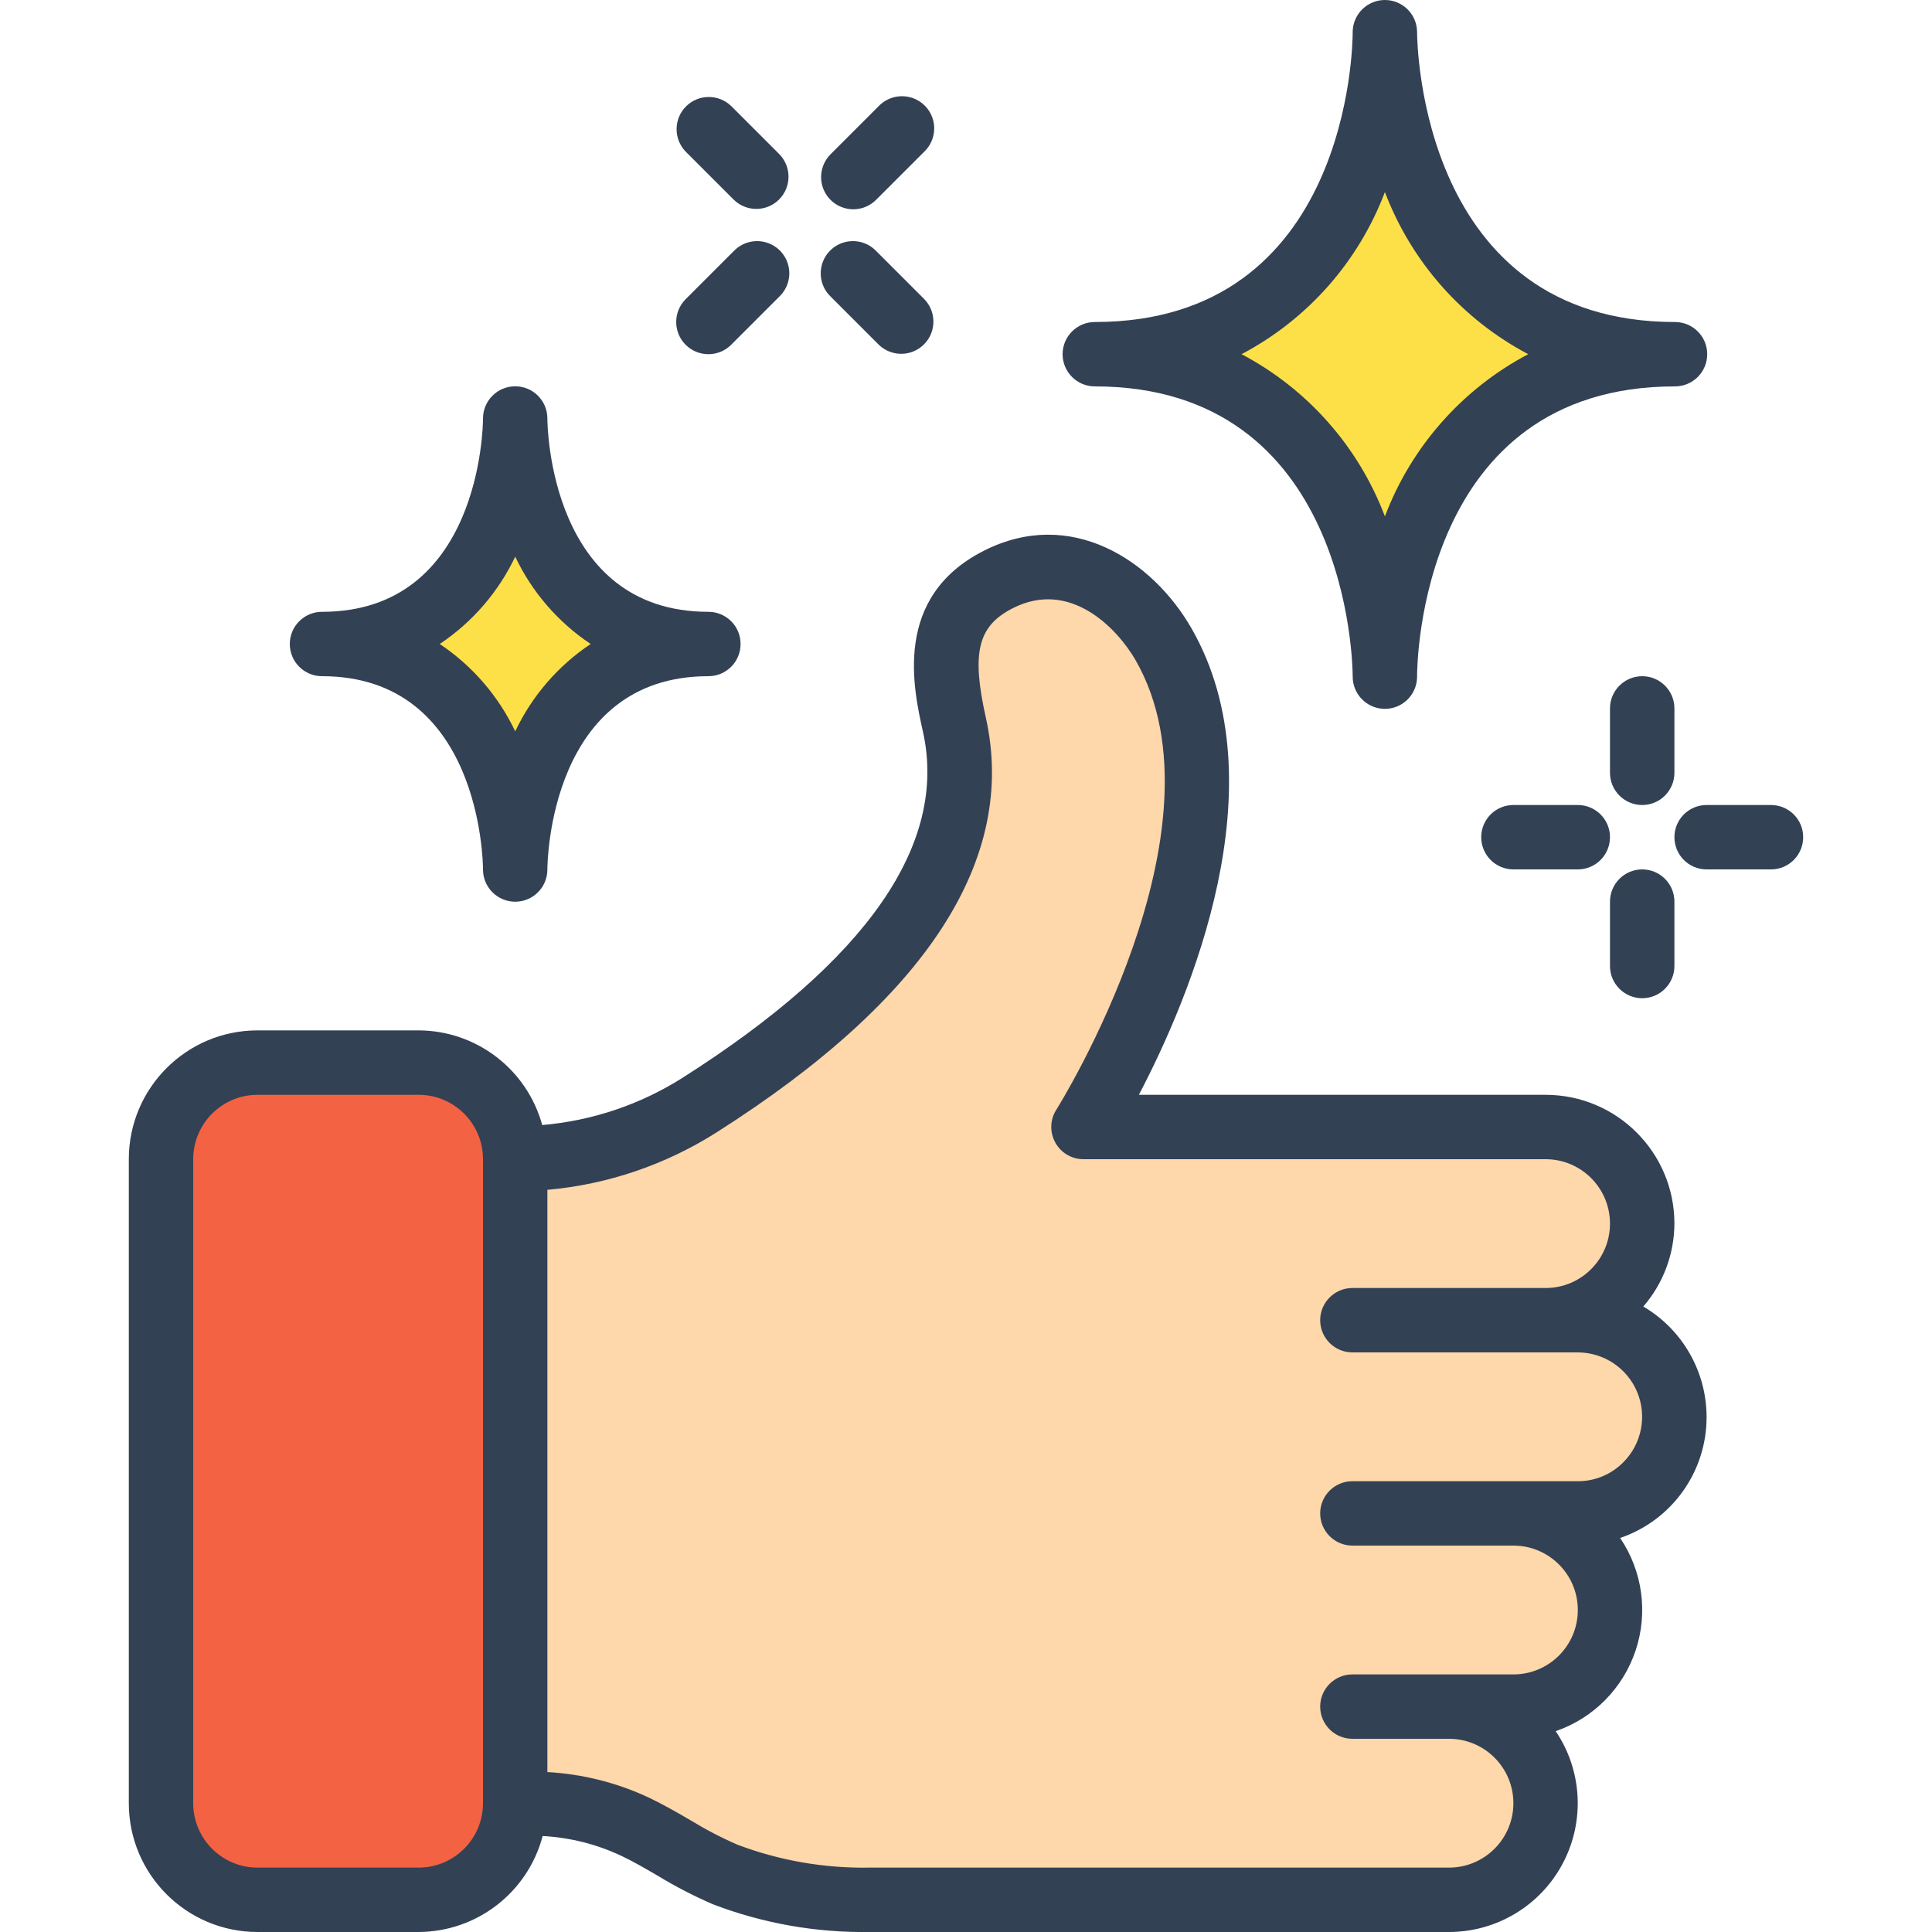 <svg xmlns="http://www.w3.org/2000/svg" width="40" height="40" viewBox="0 0 40 40" fill="none"><g clip-path="url(#clip0_133_464)"><path d="M8.667 22H5.333C4.229 22 3.333 22.895 3.333 24V37.333C3.333 38.438 4.229 39.333 5.333 39.333H8.667C9.771 39.333 10.667 38.438 10.667 37.333V24C10.667 22.895 9.771 22 8.667 22Z" fill="#F36242"></path><path d="M32.667 31.333H31.333C32.438 31.333 33.333 32.229 33.333 33.333C33.333 34.438 32.438 35.333 31.333 35.333H30C31.105 35.333 32 36.229 32 37.333C32 38.438 31.105 39.333 30 39.333H18C16.98 39.349 15.966 39.171 15.013 38.807C14.36 38.547 13.787 38.127 13.153 37.82C12.481 37.499 11.745 37.333 11 37.333H10.667V24C12.024 23.998 13.352 23.608 14.493 22.873C16.9 21.34 20.547 18.553 19.76 15.007C19.493 13.813 19.393 12.647 20.667 12C22.08 11.28 23.433 12.193 24.093 13.347C26.313 17.233 22.433 23.333 22.433 23.333H32C33.105 23.333 34 24.229 34 25.333C34 26.438 33.105 27.333 32 27.333H32.667C33.771 27.333 34.667 28.229 34.667 29.333C34.667 30.438 33.771 31.333 32.667 31.333Z" fill="#FED7AA"></path><path d="M34.679 7.333C28.673 7.333 28.673 0.667 28.673 0.667C28.673 0.667 28.673 7.333 22.667 7.333C28.673 7.333 28.673 14 28.673 14C28.673 14 28.673 7.333 34.679 7.333Z" fill="#FDE047"></path><path d="M14.667 13.333C10.667 13.333 10.667 8.667 10.667 8.667C10.667 8.667 10.667 13.333 6.667 13.333C10.667 13.333 10.667 18 10.667 18C10.667 18 10.667 13.333 14.667 13.333Z" fill="#FDE047"></path><path d="M35.333 29.333C35.331 28.394 34.832 27.526 34.023 27.05C34.436 26.573 34.664 25.964 34.667 25.333C34.667 23.861 33.473 22.667 32 22.667H23.579C24.621 20.681 26.516 16.243 24.672 13.015C23.861 11.597 22.165 10.488 20.365 11.405C18.486 12.36 18.907 14.246 19.109 15.151C19.626 17.474 17.953 19.885 14.137 22.311C13.26 22.868 12.261 23.204 11.226 23.293C10.91 22.139 9.863 21.337 8.667 21.333H5.333C3.861 21.333 2.667 22.527 2.667 24V37.333C2.667 38.806 3.861 40 5.333 40H8.667C9.874 39.995 10.927 39.18 11.235 38.013C11.801 38.043 12.355 38.183 12.868 38.425C13.125 38.547 13.371 38.692 13.618 38.835C13.986 39.059 14.369 39.257 14.765 39.428C15.798 39.822 16.895 40.016 18 40H30C30.986 39.999 31.891 39.455 32.353 38.585C32.816 37.714 32.761 36.659 32.209 35.842C32.991 35.573 33.602 34.955 33.864 34.171C34.125 33.387 34.007 32.526 33.543 31.842C34.617 31.477 35.337 30.467 35.333 29.333ZM8.667 38.667H5.333C4.597 38.667 4 38.07 4 37.333V24C4 23.264 4.597 22.667 5.333 22.667H8.667C9.403 22.667 10 23.264 10 24V37.333C10 38.07 9.403 38.667 8.667 38.667ZM33.609 30.275C33.36 30.527 33.02 30.668 32.667 30.667H28C27.632 30.667 27.333 30.965 27.333 31.333C27.333 31.701 27.632 32 28 32H31.333C32.07 32 32.667 32.597 32.667 33.333C32.667 34.07 32.07 34.667 31.333 34.667H28C27.632 34.667 27.333 34.965 27.333 35.333C27.333 35.702 27.632 36 28 36H30C30.736 36 31.333 36.597 31.333 37.333C31.333 38.07 30.736 38.667 30 38.667H18C17.067 38.683 16.14 38.522 15.267 38.192C14.929 38.045 14.602 37.874 14.287 37.681C14.01 37.52 13.731 37.36 13.443 37.222C12.78 36.91 12.064 36.729 11.333 36.689V24.634C12.586 24.523 13.793 24.111 14.853 23.434C19.193 20.673 21.063 17.788 20.411 14.859C20.109 13.51 20.245 12.959 20.969 12.592C22.145 11.992 23.123 12.992 23.515 13.675C25.507 17.165 21.907 22.916 21.871 22.974C21.739 23.179 21.73 23.44 21.848 23.654C21.965 23.868 22.189 24 22.433 24H32C32.736 24 33.333 24.597 33.333 25.333C33.333 26.07 32.736 26.667 32 26.667H28C27.632 26.667 27.333 26.965 27.333 27.333C27.333 27.701 27.632 28 28 28H32.667C33.205 28.001 33.691 28.326 33.897 28.823C34.103 29.321 33.989 29.894 33.609 30.275Z" fill="#334155"></path><path d="M28.673 6.01647e-08C28.312 -0 28.017 0.287 28.006 0.647V0.661V0.667C28.006 0.912 27.945 6.667 22.667 6.667C22.299 6.667 22 6.965 22 7.333C22 7.702 22.299 8 22.667 8C27.925 8 28.005 13.756 28.006 14C28.001 14.368 28.296 14.671 28.664 14.676C29.032 14.681 29.334 14.386 29.339 14.018V14.004V14C29.339 13.755 29.4 8 34.679 8C35.047 8 35.346 7.702 35.346 7.333C35.346 6.965 35.047 6.667 34.679 6.667C29.421 6.667 29.341 0.911 29.339 0.667C29.339 0.298 29.041 6.01647e-08 28.673 6.01647e-08ZM31.64 7.333C30.275 8.053 29.22 9.247 28.673 10.691C28.126 9.247 27.071 8.053 25.705 7.333C27.071 6.613 28.126 5.42 28.673 3.976C29.22 5.419 30.275 6.613 31.64 7.333Z" fill="#334155"></path><path d="M11.333 8.667V8.663C11.332 8.294 11.033 7.997 10.665 7.998C10.296 7.999 9.999 8.298 10 8.667C10 8.83 9.944 12.667 6.667 12.667C6.298 12.667 6 12.965 6 13.333C6 13.701 6.298 14 6.667 14C9.944 14 10 17.838 10 18V18.004C10.001 18.372 10.3 18.67 10.669 18.669C11.037 18.668 11.334 18.368 11.333 18C11.333 17.837 11.389 14 14.667 14C15.035 14 15.333 13.701 15.333 13.333C15.333 12.965 15.035 12.667 14.667 12.667C11.389 12.667 11.333 8.829 11.333 8.667ZM12.229 13.333C11.554 13.784 11.014 14.409 10.667 15.142C10.319 14.409 9.779 13.784 9.104 13.333C9.779 12.883 10.319 12.258 10.667 11.525C11.014 12.258 11.554 12.883 12.229 13.333Z" fill="#334155"></path><path d="M34.667 14.667C34.667 14.299 34.368 14 34 14C33.632 14 33.333 14.299 33.333 14.667V16C33.333 16.368 33.632 16.667 34 16.667C34.368 16.667 34.667 16.368 34.667 16V14.667Z" fill="#334155"></path><path d="M34 20.667C34.368 20.667 34.667 20.368 34.667 20V18.667C34.667 18.299 34.368 18 34 18C33.632 18 33.333 18.299 33.333 18.667V20C33.333 20.368 33.632 20.667 34 20.667Z" fill="#334155"></path><path d="M36.667 18C37.035 18 37.333 17.701 37.333 17.333C37.333 16.965 37.035 16.667 36.667 16.667H35.333C34.965 16.667 34.667 16.965 34.667 17.333C34.667 17.701 34.965 18 35.333 18H36.667Z" fill="#334155"></path><path d="M32.667 16.667H31.333C30.965 16.667 30.667 16.965 30.667 17.333C30.667 17.701 30.965 18 31.333 18H32.667C33.035 18 33.333 17.701 33.333 17.333C33.333 16.965 33.035 16.667 32.667 16.667Z" fill="#334155"></path><path d="M17.195 6.138L18.195 7.138C18.457 7.391 18.873 7.387 19.13 7.13C19.387 6.873 19.391 6.457 19.138 6.195L18.138 5.195C17.971 5.022 17.723 4.953 17.49 5.014C17.257 5.075 17.075 5.257 17.014 5.49C16.953 5.723 17.022 5.971 17.195 6.138Z" fill="#334155"></path><path d="M15.195 4.138C15.457 4.391 15.873 4.387 16.13 4.13C16.387 3.873 16.391 3.457 16.138 3.195L15.138 2.195C14.876 1.943 14.461 1.946 14.203 2.203C13.946 2.461 13.943 2.876 14.195 3.138L15.195 4.138Z" fill="#334155"></path><path d="M14.195 7.138C14.456 7.398 14.878 7.398 15.138 7.138L16.138 6.138C16.311 5.971 16.381 5.723 16.32 5.49C16.259 5.257 16.077 5.075 15.844 5.014C15.611 4.953 15.363 5.022 15.195 5.195L14.195 6.195C13.935 6.456 13.935 6.878 14.195 7.138Z" fill="#334155"></path><path d="M17.667 4.333C17.843 4.333 18.013 4.263 18.138 4.138L19.138 3.138C19.311 2.971 19.381 2.723 19.32 2.49C19.259 2.257 19.077 2.075 18.844 2.014C18.611 1.953 18.363 2.022 18.195 2.195L17.195 3.195C17.005 3.386 16.948 3.673 17.051 3.922C17.154 4.171 17.397 4.333 17.667 4.333Z" fill="#334155"></path></g><defs><clipPath id="clip0_133_464"><rect width="40" height="40" fill="white"></rect></clipPath></defs></svg>